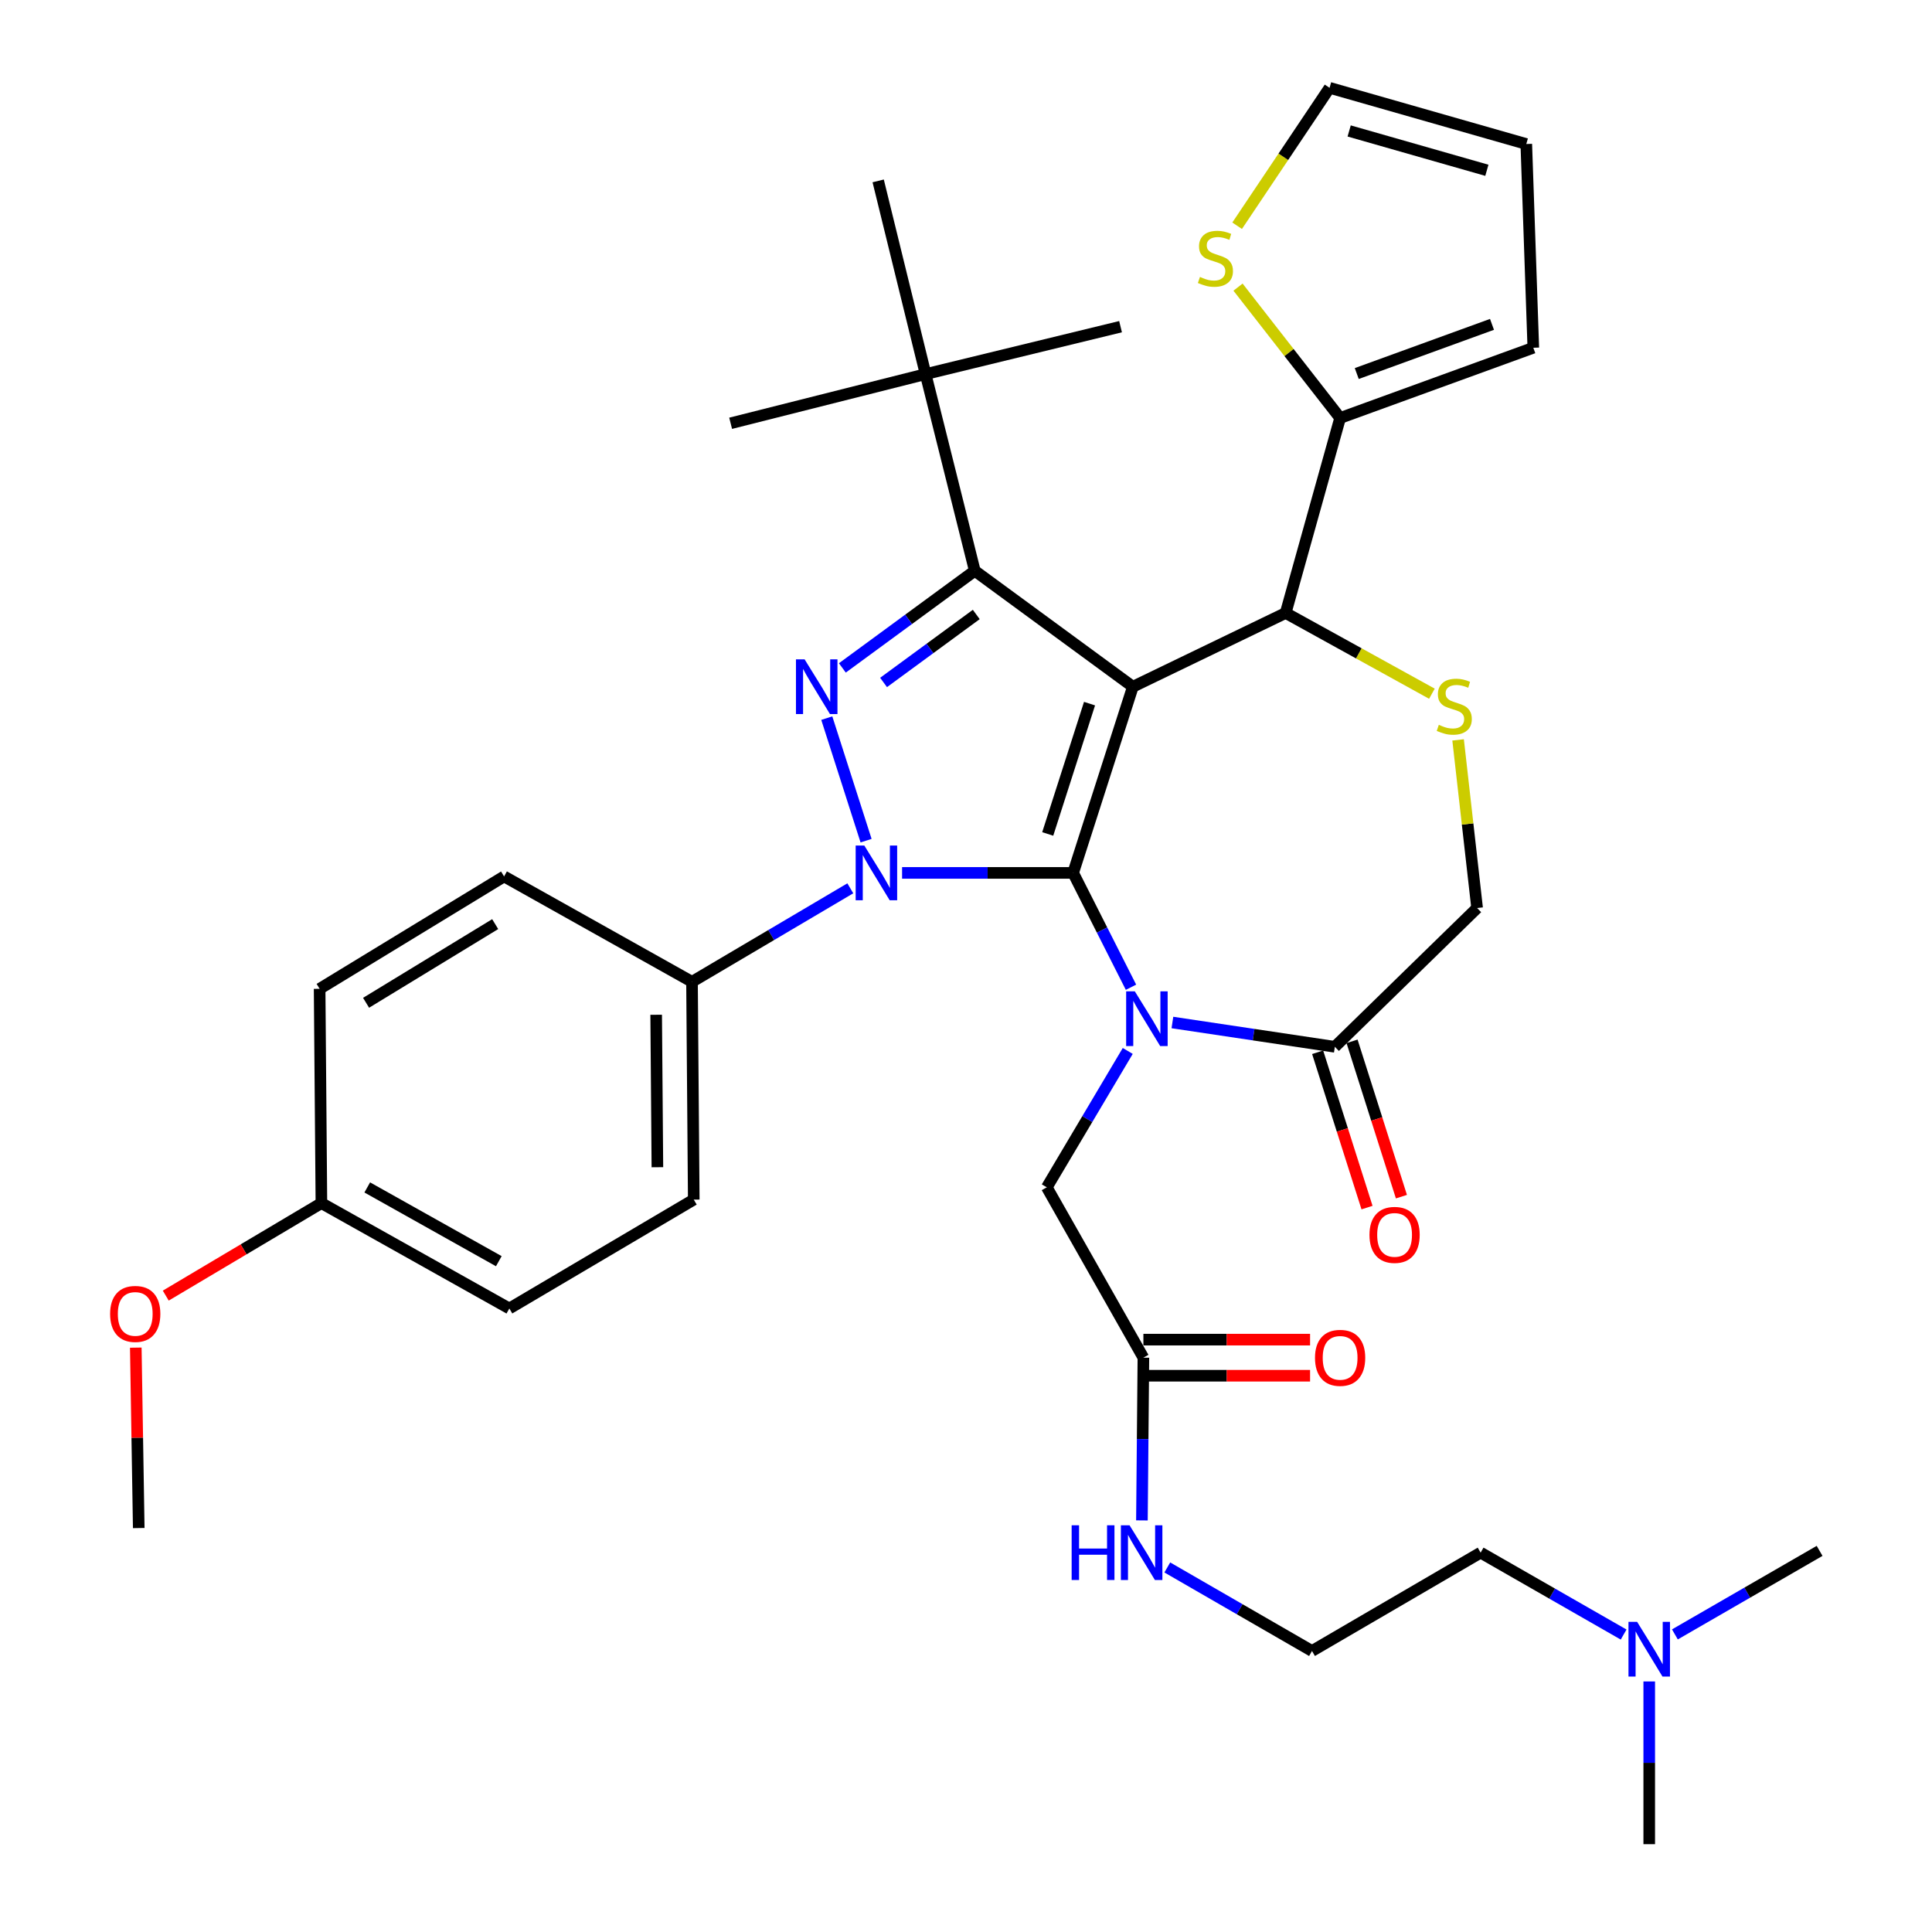 <?xml version='1.0' encoding='iso-8859-1'?>
<svg version='1.1' baseProfile='full'
              xmlns='http://www.w3.org/2000/svg'
                      xmlns:rdkit='http://www.rdkit.org/xml'
                      xmlns:xlink='http://www.w3.org/1999/xlink'
                  xml:space='preserve'
width='1000px' height='1000px' viewBox='0 0 1000 1000'>
<!-- END OF HEADER -->
<rect style='opacity:1.0;fill:#FFFFFF;stroke:none' width='1000' height='1000' x='0' y='0'> </rect>
<path class='bond-0' d='M 440.121,459.792 L 399.152,483.986' style='fill:none;fill-rule:evenodd;stroke:#0000FF;stroke-width:6px;stroke-linecap:butt;stroke-linejoin:miter;stroke-opacity:1' />
<path class='bond-0' d='M 399.152,483.986 L 358.183,508.18' style='fill:none;fill-rule:evenodd;stroke:#000000;stroke-width:6px;stroke-linecap:butt;stroke-linejoin:miter;stroke-opacity:1' />
<path class='bond-1' d='M 466.918,451.813 L 511.187,451.813' style='fill:none;fill-rule:evenodd;stroke:#0000FF;stroke-width:6px;stroke-linecap:butt;stroke-linejoin:miter;stroke-opacity:1' />
<path class='bond-1' d='M 511.187,451.813 L 555.456,451.813' style='fill:none;fill-rule:evenodd;stroke:#000000;stroke-width:6px;stroke-linecap:butt;stroke-linejoin:miter;stroke-opacity:1' />
<path class='bond-2' d='M 448.28,435.123 L 427.941,371.702' style='fill:none;fill-rule:evenodd;stroke:#0000FF;stroke-width:6px;stroke-linecap:butt;stroke-linejoin:miter;stroke-opacity:1' />
<path class='bond-3' d='M 504.549,295.45 L 479.086,193.638' style='fill:none;fill-rule:evenodd;stroke:#000000;stroke-width:6px;stroke-linecap:butt;stroke-linejoin:miter;stroke-opacity:1' />
<path class='bond-4' d='M 504.549,295.45 L 586.369,355.45' style='fill:none;fill-rule:evenodd;stroke:#000000;stroke-width:6px;stroke-linecap:butt;stroke-linejoin:miter;stroke-opacity:1' />
<path class='bond-5' d='M 504.549,295.45 L 470.278,320.582' style='fill:none;fill-rule:evenodd;stroke:#000000;stroke-width:6px;stroke-linecap:butt;stroke-linejoin:miter;stroke-opacity:1' />
<path class='bond-5' d='M 470.278,320.582 L 436.006,345.714' style='fill:none;fill-rule:evenodd;stroke:#0000FF;stroke-width:6px;stroke-linecap:butt;stroke-linejoin:miter;stroke-opacity:1' />
<path class='bond-5' d='M 505.317,318.058 L 481.327,335.65' style='fill:none;fill-rule:evenodd;stroke:#000000;stroke-width:6px;stroke-linecap:butt;stroke-linejoin:miter;stroke-opacity:1' />
<path class='bond-5' d='M 481.327,335.65 L 457.337,353.243' style='fill:none;fill-rule:evenodd;stroke:#0000FF;stroke-width:6px;stroke-linecap:butt;stroke-linejoin:miter;stroke-opacity:1' />
<path class='bond-6' d='M 840.384,846.043 L 803.376,824.843' style='fill:none;fill-rule:evenodd;stroke:#0000FF;stroke-width:6px;stroke-linecap:butt;stroke-linejoin:miter;stroke-opacity:1' />
<path class='bond-6' d='M 803.376,824.843 L 766.369,803.643' style='fill:none;fill-rule:evenodd;stroke:#000000;stroke-width:6px;stroke-linecap:butt;stroke-linejoin:miter;stroke-opacity:1' />
<path class='bond-7' d='M 866.924,845.966 L 904.373,824.348' style='fill:none;fill-rule:evenodd;stroke:#0000FF;stroke-width:6px;stroke-linecap:butt;stroke-linejoin:miter;stroke-opacity:1' />
<path class='bond-7' d='M 904.373,824.348 L 941.821,802.729' style='fill:none;fill-rule:evenodd;stroke:#000000;stroke-width:6px;stroke-linecap:butt;stroke-linejoin:miter;stroke-opacity:1' />
<path class='bond-8' d='M 853.638,870.318 L 853.638,912.432' style='fill:none;fill-rule:evenodd;stroke:#0000FF;stroke-width:6px;stroke-linecap:butt;stroke-linejoin:miter;stroke-opacity:1' />
<path class='bond-8' d='M 853.638,912.432 L 853.638,954.545' style='fill:none;fill-rule:evenodd;stroke:#000000;stroke-width:6px;stroke-linecap:butt;stroke-linejoin:miter;stroke-opacity:1' />
<path class='bond-9' d='M 586.369,355.45 L 555.456,451.813' style='fill:none;fill-rule:evenodd;stroke:#000000;stroke-width:6px;stroke-linecap:butt;stroke-linejoin:miter;stroke-opacity:1' />
<path class='bond-9' d='M 563.94,364.197 L 542.301,431.651' style='fill:none;fill-rule:evenodd;stroke:#000000;stroke-width:6px;stroke-linecap:butt;stroke-linejoin:miter;stroke-opacity:1' />
<path class='bond-10' d='M 586.369,355.45 L 665.459,317.27' style='fill:none;fill-rule:evenodd;stroke:#000000;stroke-width:6px;stroke-linecap:butt;stroke-linejoin:miter;stroke-opacity:1' />
<path class='bond-11' d='M 555.456,451.813 L 570.428,481.404' style='fill:none;fill-rule:evenodd;stroke:#000000;stroke-width:6px;stroke-linecap:butt;stroke-linejoin:miter;stroke-opacity:1' />
<path class='bond-11' d='M 570.428,481.404 L 585.401,510.996' style='fill:none;fill-rule:evenodd;stroke:#0000FF;stroke-width:6px;stroke-linecap:butt;stroke-linejoin:miter;stroke-opacity:1' />
<path class='bond-12' d='M 606.834,529.245 L 648.873,535.534' style='fill:none;fill-rule:evenodd;stroke:#0000FF;stroke-width:6px;stroke-linecap:butt;stroke-linejoin:miter;stroke-opacity:1' />
<path class='bond-12' d='M 648.873,535.534 L 690.912,541.823' style='fill:none;fill-rule:evenodd;stroke:#000000;stroke-width:6px;stroke-linecap:butt;stroke-linejoin:miter;stroke-opacity:1' />
<path class='bond-13' d='M 583.722,543.967 L 562.769,579.259' style='fill:none;fill-rule:evenodd;stroke:#0000FF;stroke-width:6px;stroke-linecap:butt;stroke-linejoin:miter;stroke-opacity:1' />
<path class='bond-13' d='M 562.769,579.259 L 541.816,614.55' style='fill:none;fill-rule:evenodd;stroke:#000000;stroke-width:6px;stroke-linecap:butt;stroke-linejoin:miter;stroke-opacity:1' />
<path class='bond-14' d='M 690.912,541.823 L 764.552,470' style='fill:none;fill-rule:evenodd;stroke:#000000;stroke-width:6px;stroke-linecap:butt;stroke-linejoin:miter;stroke-opacity:1' />
<path class='bond-15' d='M 682.009,544.654 L 694.789,584.851' style='fill:none;fill-rule:evenodd;stroke:#000000;stroke-width:6px;stroke-linecap:butt;stroke-linejoin:miter;stroke-opacity:1' />
<path class='bond-15' d='M 694.789,584.851 L 707.568,625.049' style='fill:none;fill-rule:evenodd;stroke:#FF0000;stroke-width:6px;stroke-linecap:butt;stroke-linejoin:miter;stroke-opacity:1' />
<path class='bond-15' d='M 699.815,538.993 L 712.595,579.19' style='fill:none;fill-rule:evenodd;stroke:#000000;stroke-width:6px;stroke-linecap:butt;stroke-linejoin:miter;stroke-opacity:1' />
<path class='bond-15' d='M 712.595,579.19 L 725.375,619.387' style='fill:none;fill-rule:evenodd;stroke:#FF0000;stroke-width:6px;stroke-linecap:butt;stroke-linejoin:miter;stroke-opacity:1' />
<path class='bond-16' d='M 764.552,470 L 759.63,426.484' style='fill:none;fill-rule:evenodd;stroke:#000000;stroke-width:6px;stroke-linecap:butt;stroke-linejoin:miter;stroke-opacity:1' />
<path class='bond-16' d='M 759.63,426.484 L 754.709,382.967' style='fill:none;fill-rule:evenodd;stroke:#CCCC00;stroke-width:6px;stroke-linecap:butt;stroke-linejoin:miter;stroke-opacity:1' />
<path class='bond-17' d='M 741.156,359.067 L 703.308,338.169' style='fill:none;fill-rule:evenodd;stroke:#CCCC00;stroke-width:6px;stroke-linecap:butt;stroke-linejoin:miter;stroke-opacity:1' />
<path class='bond-17' d='M 703.308,338.169 L 665.459,317.27' style='fill:none;fill-rule:evenodd;stroke:#000000;stroke-width:6px;stroke-linecap:butt;stroke-linejoin:miter;stroke-opacity:1' />
<path class='bond-18' d='M 665.459,317.27 L 693.642,216.361' style='fill:none;fill-rule:evenodd;stroke:#000000;stroke-width:6px;stroke-linecap:butt;stroke-linejoin:miter;stroke-opacity:1' />
<path class='bond-19' d='M 541.816,614.55 L 591.819,702.733' style='fill:none;fill-rule:evenodd;stroke:#000000;stroke-width:6px;stroke-linecap:butt;stroke-linejoin:miter;stroke-opacity:1' />
<path class='bond-20' d='M 591.819,712.076 L 634.958,712.076' style='fill:none;fill-rule:evenodd;stroke:#000000;stroke-width:6px;stroke-linecap:butt;stroke-linejoin:miter;stroke-opacity:1' />
<path class='bond-20' d='M 634.958,712.076 L 678.097,712.076' style='fill:none;fill-rule:evenodd;stroke:#FF0000;stroke-width:6px;stroke-linecap:butt;stroke-linejoin:miter;stroke-opacity:1' />
<path class='bond-20' d='M 591.819,693.39 L 634.958,693.39' style='fill:none;fill-rule:evenodd;stroke:#000000;stroke-width:6px;stroke-linecap:butt;stroke-linejoin:miter;stroke-opacity:1' />
<path class='bond-20' d='M 634.958,693.39 L 678.097,693.39' style='fill:none;fill-rule:evenodd;stroke:#FF0000;stroke-width:6px;stroke-linecap:butt;stroke-linejoin:miter;stroke-opacity:1' />
<path class='bond-21' d='M 591.819,702.733 L 591.438,744.846' style='fill:none;fill-rule:evenodd;stroke:#000000;stroke-width:6px;stroke-linecap:butt;stroke-linejoin:miter;stroke-opacity:1' />
<path class='bond-21' d='M 591.438,744.846 L 591.056,786.96' style='fill:none;fill-rule:evenodd;stroke:#0000FF;stroke-width:6px;stroke-linecap:butt;stroke-linejoin:miter;stroke-opacity:1' />
<path class='bond-22' d='M 604.191,811.312 L 641.64,832.931' style='fill:none;fill-rule:evenodd;stroke:#0000FF;stroke-width:6px;stroke-linecap:butt;stroke-linejoin:miter;stroke-opacity:1' />
<path class='bond-22' d='M 641.64,832.931 L 679.089,854.549' style='fill:none;fill-rule:evenodd;stroke:#000000;stroke-width:6px;stroke-linecap:butt;stroke-linejoin:miter;stroke-opacity:1' />
<path class='bond-23' d='M 766.369,803.643 L 679.089,854.549' style='fill:none;fill-rule:evenodd;stroke:#000000;stroke-width:6px;stroke-linecap:butt;stroke-linejoin:miter;stroke-opacity:1' />
<path class='bond-24' d='M 640.799,148.62 L 667.221,182.49' style='fill:none;fill-rule:evenodd;stroke:#CCCC00;stroke-width:6px;stroke-linecap:butt;stroke-linejoin:miter;stroke-opacity:1' />
<path class='bond-24' d='M 667.221,182.49 L 693.642,216.361' style='fill:none;fill-rule:evenodd;stroke:#000000;stroke-width:6px;stroke-linecap:butt;stroke-linejoin:miter;stroke-opacity:1' />
<path class='bond-25' d='M 640.337,116.844 L 664.259,81.149' style='fill:none;fill-rule:evenodd;stroke:#CCCC00;stroke-width:6px;stroke-linecap:butt;stroke-linejoin:miter;stroke-opacity:1' />
<path class='bond-25' d='M 664.259,81.149 L 688.182,45.455' style='fill:none;fill-rule:evenodd;stroke:#000000;stroke-width:6px;stroke-linecap:butt;stroke-linejoin:miter;stroke-opacity:1' />
<path class='bond-26' d='M 693.642,216.361 L 793.638,179.997' style='fill:none;fill-rule:evenodd;stroke:#000000;stroke-width:6px;stroke-linecap:butt;stroke-linejoin:miter;stroke-opacity:1' />
<path class='bond-26' d='M 702.256,193.346 L 772.253,167.892' style='fill:none;fill-rule:evenodd;stroke:#000000;stroke-width:6px;stroke-linecap:butt;stroke-linejoin:miter;stroke-opacity:1' />
<path class='bond-27' d='M 688.182,45.455 L 790.005,74.541' style='fill:none;fill-rule:evenodd;stroke:#000000;stroke-width:6px;stroke-linecap:butt;stroke-linejoin:miter;stroke-opacity:1' />
<path class='bond-27' d='M 698.323,67.784 L 769.599,88.144' style='fill:none;fill-rule:evenodd;stroke:#000000;stroke-width:6px;stroke-linecap:butt;stroke-linejoin:miter;stroke-opacity:1' />
<path class='bond-28' d='M 358.183,508.18 L 359.086,620.913' style='fill:none;fill-rule:evenodd;stroke:#000000;stroke-width:6px;stroke-linecap:butt;stroke-linejoin:miter;stroke-opacity:1' />
<path class='bond-28' d='M 339.634,525.24 L 340.266,604.153' style='fill:none;fill-rule:evenodd;stroke:#000000;stroke-width:6px;stroke-linecap:butt;stroke-linejoin:miter;stroke-opacity:1' />
<path class='bond-29' d='M 358.183,508.18 L 260.906,453.64' style='fill:none;fill-rule:evenodd;stroke:#000000;stroke-width:6px;stroke-linecap:butt;stroke-linejoin:miter;stroke-opacity:1' />
<path class='bond-30' d='M 166.36,622.73 L 263.636,677.269' style='fill:none;fill-rule:evenodd;stroke:#000000;stroke-width:6px;stroke-linecap:butt;stroke-linejoin:miter;stroke-opacity:1' />
<path class='bond-30' d='M 190.089,614.613 L 258.183,652.79' style='fill:none;fill-rule:evenodd;stroke:#000000;stroke-width:6px;stroke-linecap:butt;stroke-linejoin:miter;stroke-opacity:1' />
<path class='bond-31' d='M 166.36,622.73 L 126.08,646.669' style='fill:none;fill-rule:evenodd;stroke:#000000;stroke-width:6px;stroke-linecap:butt;stroke-linejoin:miter;stroke-opacity:1' />
<path class='bond-31' d='M 126.08,646.669 L 85.799,670.608' style='fill:none;fill-rule:evenodd;stroke:#FF0000;stroke-width:6px;stroke-linecap:butt;stroke-linejoin:miter;stroke-opacity:1' />
<path class='bond-32' d='M 166.36,622.73 L 165.436,511.813' style='fill:none;fill-rule:evenodd;stroke:#000000;stroke-width:6px;stroke-linecap:butt;stroke-linejoin:miter;stroke-opacity:1' />
<path class='bond-33' d='M 479.086,193.638 L 378.176,219.091' style='fill:none;fill-rule:evenodd;stroke:#000000;stroke-width:6px;stroke-linecap:butt;stroke-linejoin:miter;stroke-opacity:1' />
<path class='bond-34' d='M 479.086,193.638 L 579.995,169.087' style='fill:none;fill-rule:evenodd;stroke:#000000;stroke-width:6px;stroke-linecap:butt;stroke-linejoin:miter;stroke-opacity:1' />
<path class='bond-35' d='M 479.086,193.638 L 454.546,93.631' style='fill:none;fill-rule:evenodd;stroke:#000000;stroke-width:6px;stroke-linecap:butt;stroke-linejoin:miter;stroke-opacity:1' />
<path class='bond-36' d='M 359.086,620.913 L 263.636,677.269' style='fill:none;fill-rule:evenodd;stroke:#000000;stroke-width:6px;stroke-linecap:butt;stroke-linejoin:miter;stroke-opacity:1' />
<path class='bond-37' d='M 260.906,453.64 L 165.436,511.813' style='fill:none;fill-rule:evenodd;stroke:#000000;stroke-width:6px;stroke-linecap:butt;stroke-linejoin:miter;stroke-opacity:1' />
<path class='bond-37' d='M 256.308,478.322 L 189.479,519.043' style='fill:none;fill-rule:evenodd;stroke:#000000;stroke-width:6px;stroke-linecap:butt;stroke-linejoin:miter;stroke-opacity:1' />
<path class='bond-38' d='M 70.284,697.533 L 71.049,744.224' style='fill:none;fill-rule:evenodd;stroke:#FF0000;stroke-width:6px;stroke-linecap:butt;stroke-linejoin:miter;stroke-opacity:1' />
<path class='bond-38' d='M 71.049,744.224 L 71.813,790.916' style='fill:none;fill-rule:evenodd;stroke:#000000;stroke-width:6px;stroke-linecap:butt;stroke-linejoin:miter;stroke-opacity:1' />
<path class='bond-39' d='M 793.638,179.997 L 790.005,74.541' style='fill:none;fill-rule:evenodd;stroke:#000000;stroke-width:6px;stroke-linecap:butt;stroke-linejoin:miter;stroke-opacity:1' />
<path  class='atom-0' d='M 447.372 437.653
L 456.652 452.653
Q 457.572 454.133, 459.052 456.813
Q 460.532 459.493, 460.612 459.653
L 460.612 437.653
L 464.372 437.653
L 464.372 465.973
L 460.492 465.973
L 450.532 449.573
Q 449.372 447.653, 448.132 445.453
Q 446.932 443.253, 446.572 442.573
L 446.572 465.973
L 442.892 465.973
L 442.892 437.653
L 447.372 437.653
' fill='#0000FF'/>
<path  class='atom-2' d='M 416.469 341.29
L 425.749 356.29
Q 426.669 357.77, 428.149 360.45
Q 429.629 363.13, 429.709 363.29
L 429.709 341.29
L 433.469 341.29
L 433.469 369.61
L 429.589 369.61
L 419.629 353.21
Q 418.469 351.29, 417.229 349.09
Q 416.029 346.89, 415.669 346.21
L 415.669 369.61
L 411.989 369.61
L 411.989 341.29
L 416.469 341.29
' fill='#0000FF'/>
<path  class='atom-3' d='M 847.378 839.476
L 856.658 854.476
Q 857.578 855.956, 859.058 858.636
Q 860.538 861.316, 860.618 861.476
L 860.618 839.476
L 864.378 839.476
L 864.378 867.796
L 860.498 867.796
L 850.538 851.396
Q 849.378 849.476, 848.138 847.276
Q 846.938 845.076, 846.578 844.396
L 846.578 867.796
L 842.898 867.796
L 842.898 839.476
L 847.378 839.476
' fill='#0000FF'/>
<path  class='atom-6' d='M 587.375 513.11
L 596.655 528.11
Q 597.575 529.59, 599.055 532.27
Q 600.535 534.95, 600.615 535.11
L 600.615 513.11
L 604.375 513.11
L 604.375 541.43
L 600.495 541.43
L 590.535 525.03
Q 589.375 523.11, 588.135 520.91
Q 586.935 518.71, 586.575 518.03
L 586.575 541.43
L 582.895 541.43
L 582.895 513.11
L 587.375 513.11
' fill='#0000FF'/>
<path  class='atom-9' d='M 744.728 375.177
Q 745.048 375.297, 746.368 375.857
Q 747.688 376.417, 749.128 376.777
Q 750.608 377.097, 752.048 377.097
Q 754.728 377.097, 756.288 375.817
Q 757.848 374.497, 757.848 372.217
Q 757.848 370.657, 757.048 369.697
Q 756.288 368.737, 755.088 368.217
Q 753.888 367.697, 751.888 367.097
Q 749.368 366.337, 747.848 365.617
Q 746.368 364.897, 745.288 363.377
Q 744.248 361.857, 744.248 359.297
Q 744.248 355.737, 746.648 353.537
Q 749.088 351.337, 753.888 351.337
Q 757.168 351.337, 760.888 352.897
L 759.968 355.977
Q 756.568 354.577, 754.008 354.577
Q 751.248 354.577, 749.728 355.737
Q 748.208 356.857, 748.248 358.817
Q 748.248 360.337, 749.008 361.257
Q 749.808 362.177, 750.928 362.697
Q 752.088 363.217, 754.008 363.817
Q 756.568 364.617, 758.088 365.417
Q 759.608 366.217, 760.688 367.857
Q 761.808 369.457, 761.808 372.217
Q 761.808 376.137, 759.168 378.257
Q 756.568 380.337, 752.208 380.337
Q 749.688 380.337, 747.768 379.777
Q 745.888 379.257, 743.648 378.337
L 744.728 375.177
' fill='#CCCC00'/>
<path  class='atom-11' d='M 708.836 639.17
Q 708.836 632.37, 712.196 628.57
Q 715.556 624.77, 721.836 624.77
Q 728.116 624.77, 731.476 628.57
Q 734.836 632.37, 734.836 639.17
Q 734.836 646.05, 731.436 649.97
Q 728.036 653.85, 721.836 653.85
Q 715.596 653.85, 712.196 649.97
Q 708.836 646.09, 708.836 639.17
M 721.836 650.65
Q 726.156 650.65, 728.476 647.77
Q 730.836 644.85, 730.836 639.17
Q 730.836 633.61, 728.476 630.81
Q 726.156 627.97, 721.836 627.97
Q 717.516 627.97, 715.156 630.77
Q 712.836 633.57, 712.836 639.17
Q 712.836 644.89, 715.156 647.77
Q 717.516 650.65, 721.836 650.65
' fill='#FF0000'/>
<path  class='atom-14' d='M 680.642 702.813
Q 680.642 696.013, 684.002 692.213
Q 687.362 688.413, 693.642 688.413
Q 699.922 688.413, 703.282 692.213
Q 706.642 696.013, 706.642 702.813
Q 706.642 709.693, 703.242 713.613
Q 699.842 717.493, 693.642 717.493
Q 687.402 717.493, 684.002 713.613
Q 680.642 709.733, 680.642 702.813
M 693.642 714.293
Q 697.962 714.293, 700.282 711.413
Q 702.642 708.493, 702.642 702.813
Q 702.642 697.253, 700.282 694.453
Q 697.962 691.613, 693.642 691.613
Q 689.322 691.613, 686.962 694.413
Q 684.642 697.213, 684.642 702.813
Q 684.642 708.533, 686.962 711.413
Q 689.322 714.293, 693.642 714.293
' fill='#FF0000'/>
<path  class='atom-15' d='M 554.685 789.483
L 558.525 789.483
L 558.525 801.523
L 573.005 801.523
L 573.005 789.483
L 576.845 789.483
L 576.845 817.803
L 573.005 817.803
L 573.005 804.723
L 558.525 804.723
L 558.525 817.803
L 554.685 817.803
L 554.685 789.483
' fill='#0000FF'/>
<path  class='atom-15' d='M 584.645 789.483
L 593.925 804.483
Q 594.845 805.963, 596.325 808.643
Q 597.805 811.323, 597.885 811.483
L 597.885 789.483
L 601.645 789.483
L 601.645 817.803
L 597.765 817.803
L 587.805 801.403
Q 586.645 799.483, 585.405 797.283
Q 584.205 795.083, 583.845 794.403
L 583.845 817.803
L 580.165 817.803
L 580.165 789.483
L 584.645 789.483
' fill='#0000FF'/>
<path  class='atom-19' d='M 621.096 143.337
Q 621.416 143.457, 622.736 144.017
Q 624.056 144.577, 625.496 144.937
Q 626.976 145.257, 628.416 145.257
Q 631.096 145.257, 632.656 143.977
Q 634.216 142.657, 634.216 140.377
Q 634.216 138.817, 633.416 137.857
Q 632.656 136.897, 631.456 136.377
Q 630.256 135.857, 628.256 135.257
Q 625.736 134.497, 624.216 133.777
Q 622.736 133.057, 621.656 131.537
Q 620.616 130.017, 620.616 127.457
Q 620.616 123.897, 623.016 121.697
Q 625.456 119.497, 630.256 119.497
Q 633.536 119.497, 637.256 121.057
L 636.336 124.137
Q 632.936 122.737, 630.376 122.737
Q 627.616 122.737, 626.096 123.897
Q 624.576 125.017, 624.616 126.977
Q 624.616 128.497, 625.376 129.417
Q 626.176 130.337, 627.296 130.857
Q 628.456 131.377, 630.376 131.977
Q 632.936 132.777, 634.456 133.577
Q 635.976 134.377, 637.056 136.017
Q 638.176 137.617, 638.176 140.377
Q 638.176 144.297, 635.536 146.417
Q 632.936 148.497, 628.576 148.497
Q 626.056 148.497, 624.136 147.937
Q 622.256 147.417, 620.016 146.497
L 621.096 143.337
' fill='#CCCC00'/>
<path  class='atom-32' d='M 56.997 680.08
Q 56.997 673.28, 60.357 669.48
Q 63.717 665.68, 69.997 665.68
Q 76.277 665.68, 79.637 669.48
Q 82.997 673.28, 82.997 680.08
Q 82.997 686.96, 79.597 690.88
Q 76.197 694.76, 69.997 694.76
Q 63.757 694.76, 60.357 690.88
Q 56.997 687, 56.997 680.08
M 69.997 691.56
Q 74.317 691.56, 76.637 688.68
Q 78.997 685.76, 78.997 680.08
Q 78.997 674.52, 76.637 671.72
Q 74.317 668.88, 69.997 668.88
Q 65.677 668.88, 63.317 671.68
Q 60.997 674.48, 60.997 680.08
Q 60.997 685.8, 63.317 688.68
Q 65.677 691.56, 69.997 691.56
' fill='#FF0000'/>
</svg>
